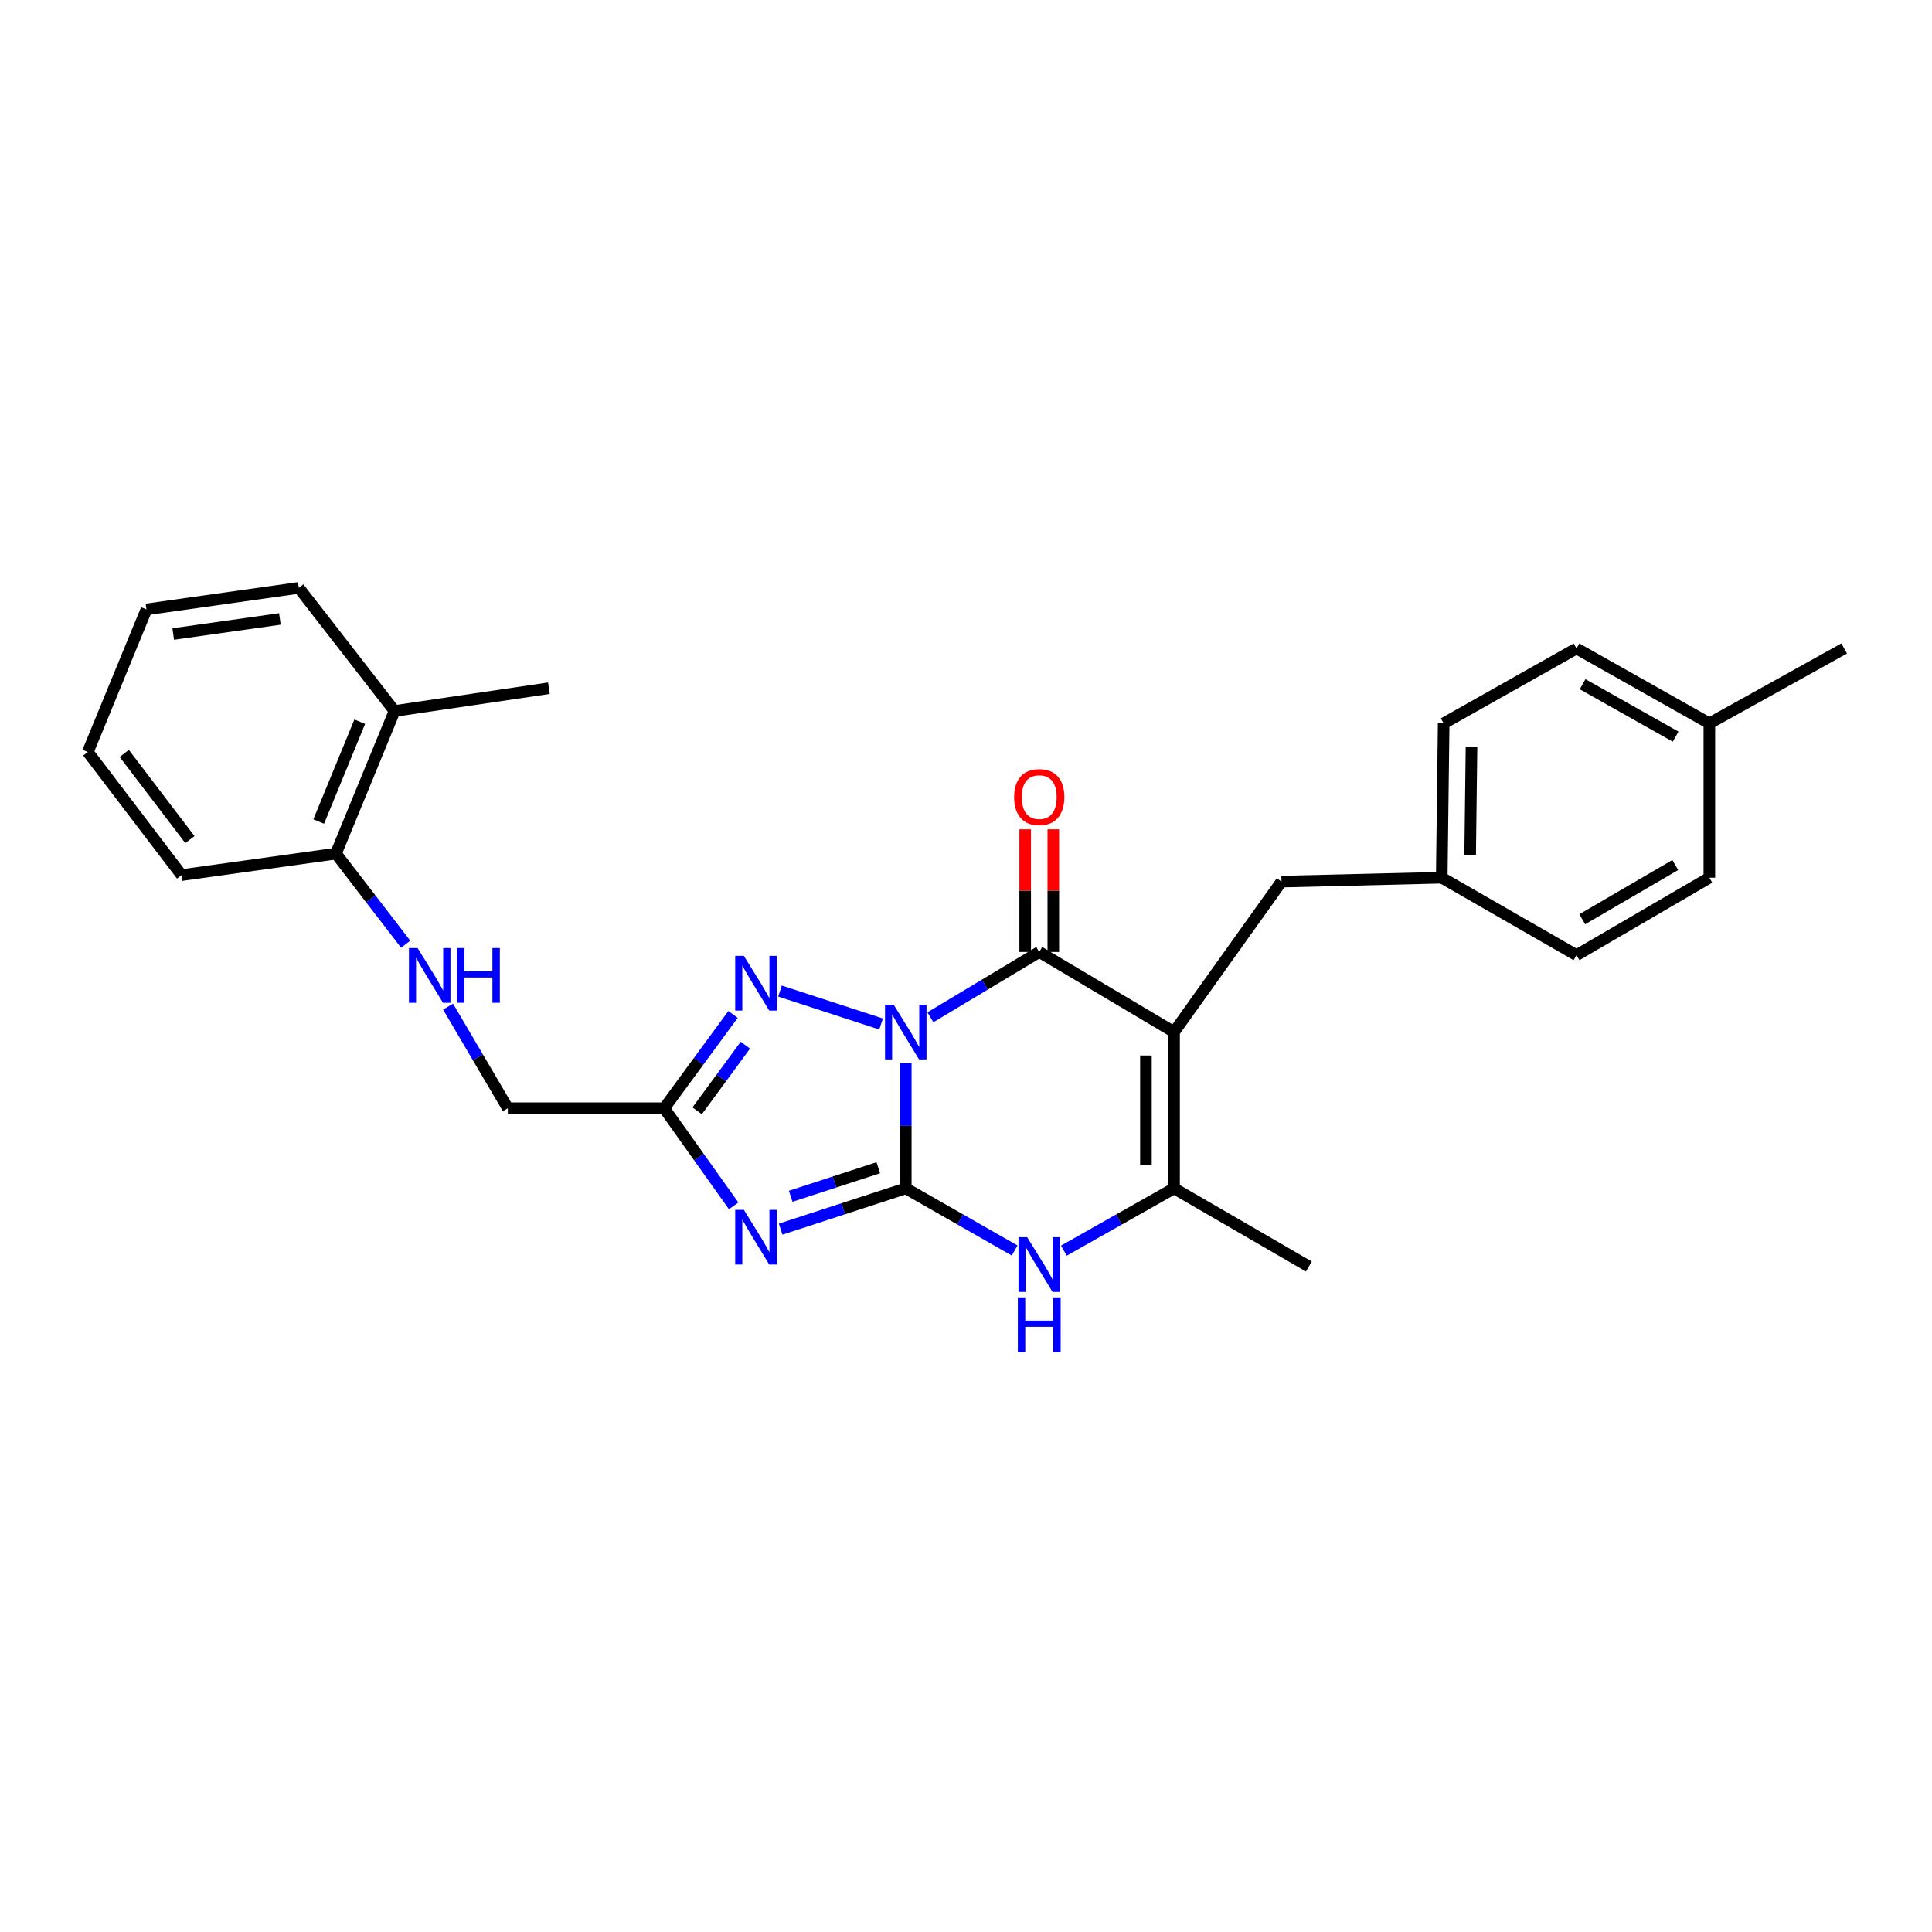 <?xml version='1.0' encoding='iso-8859-1'?>
<svg version='1.1' baseProfile='full'
              xmlns='http://www.w3.org/2000/svg'
                      xmlns:rdkit='http://www.rdkit.org/xml'
                      xmlns:xlink='http://www.w3.org/1999/xlink'
                  xml:space='preserve'
width='1000px' height='1000px' viewBox='0 0 1000 1000'>
<!-- END OF HEADER -->
<rect style='opacity:1.0;fill:#FFFFFF;stroke:none' width='1000' height='1000' x='0' y='0'> </rect>
<path class='bond-0' d='M 468.82,550.364 L 468.82,582.731' style='fill:none;fill-rule:evenodd;stroke:#0000FF;stroke-width:6px;stroke-linecap:butt;stroke-linejoin:miter;stroke-opacity:1' />
<path class='bond-0' d='M 468.82,582.731 L 468.82,615.097' style='fill:none;fill-rule:evenodd;stroke:#000000;stroke-width:6px;stroke-linecap:butt;stroke-linejoin:miter;stroke-opacity:1' />
<path class='bond-1' d='M 481.574,526.531 L 509.742,509.634' style='fill:none;fill-rule:evenodd;stroke:#0000FF;stroke-width:6px;stroke-linecap:butt;stroke-linejoin:miter;stroke-opacity:1' />
<path class='bond-1' d='M 509.742,509.634 L 537.91,492.737' style='fill:none;fill-rule:evenodd;stroke:#000000;stroke-width:6px;stroke-linecap:butt;stroke-linejoin:miter;stroke-opacity:1' />
<path class='bond-4' d='M 456.041,530.017 L 403.72,512.968' style='fill:none;fill-rule:evenodd;stroke:#0000FF;stroke-width:6px;stroke-linecap:butt;stroke-linejoin:miter;stroke-opacity:1' />
<path class='bond-3' d='M 468.82,615.097 L 436.438,625.649' style='fill:none;fill-rule:evenodd;stroke:#000000;stroke-width:6px;stroke-linecap:butt;stroke-linejoin:miter;stroke-opacity:1' />
<path class='bond-3' d='M 436.438,625.649 L 404.056,636.2' style='fill:none;fill-rule:evenodd;stroke:#0000FF;stroke-width:6px;stroke-linecap:butt;stroke-linejoin:miter;stroke-opacity:1' />
<path class='bond-3' d='M 454.594,604.42 L 431.927,611.806' style='fill:none;fill-rule:evenodd;stroke:#000000;stroke-width:6px;stroke-linecap:butt;stroke-linejoin:miter;stroke-opacity:1' />
<path class='bond-3' d='M 431.927,611.806 L 409.26,619.192' style='fill:none;fill-rule:evenodd;stroke:#0000FF;stroke-width:6px;stroke-linecap:butt;stroke-linejoin:miter;stroke-opacity:1' />
<path class='bond-5' d='M 468.82,615.097 L 497,631.18' style='fill:none;fill-rule:evenodd;stroke:#000000;stroke-width:6px;stroke-linecap:butt;stroke-linejoin:miter;stroke-opacity:1' />
<path class='bond-5' d='M 497,631.18 L 525.181,647.263' style='fill:none;fill-rule:evenodd;stroke:#0000FF;stroke-width:6px;stroke-linecap:butt;stroke-linejoin:miter;stroke-opacity:1' />
<path class='bond-2' d='M 537.91,492.737 L 607.687,534.182' style='fill:none;fill-rule:evenodd;stroke:#000000;stroke-width:6px;stroke-linecap:butt;stroke-linejoin:miter;stroke-opacity:1' />
<path class='bond-9' d='M 545.189,492.737 L 545.189,460.998' style='fill:none;fill-rule:evenodd;stroke:#000000;stroke-width:6px;stroke-linecap:butt;stroke-linejoin:miter;stroke-opacity:1' />
<path class='bond-9' d='M 545.189,460.998 L 545.189,429.259' style='fill:none;fill-rule:evenodd;stroke:#FF0000;stroke-width:6px;stroke-linecap:butt;stroke-linejoin:miter;stroke-opacity:1' />
<path class='bond-9' d='M 530.63,492.737 L 530.63,460.998' style='fill:none;fill-rule:evenodd;stroke:#000000;stroke-width:6px;stroke-linecap:butt;stroke-linejoin:miter;stroke-opacity:1' />
<path class='bond-9' d='M 530.63,460.998 L 530.63,429.259' style='fill:none;fill-rule:evenodd;stroke:#FF0000;stroke-width:6px;stroke-linecap:butt;stroke-linejoin:miter;stroke-opacity:1' />
<path class='bond-7' d='M 607.687,534.182 L 607.687,615.097' style='fill:none;fill-rule:evenodd;stroke:#000000;stroke-width:6px;stroke-linecap:butt;stroke-linejoin:miter;stroke-opacity:1' />
<path class='bond-7' d='M 593.129,546.319 L 593.129,602.959' style='fill:none;fill-rule:evenodd;stroke:#000000;stroke-width:6px;stroke-linecap:butt;stroke-linejoin:miter;stroke-opacity:1' />
<path class='bond-8' d='M 607.687,534.182 L 663.294,456.332' style='fill:none;fill-rule:evenodd;stroke:#000000;stroke-width:6px;stroke-linecap:butt;stroke-linejoin:miter;stroke-opacity:1' />
<path class='bond-27' d='M 379.74,624.156 L 361.753,598.888' style='fill:none;fill-rule:evenodd;stroke:#0000FF;stroke-width:6px;stroke-linecap:butt;stroke-linejoin:miter;stroke-opacity:1' />
<path class='bond-27' d='M 361.753,598.888 L 343.767,573.62' style='fill:none;fill-rule:evenodd;stroke:#000000;stroke-width:6px;stroke-linecap:butt;stroke-linejoin:miter;stroke-opacity:1' />
<path class='bond-6' d='M 379.407,525.081 L 361.587,549.35' style='fill:none;fill-rule:evenodd;stroke:#0000FF;stroke-width:6px;stroke-linecap:butt;stroke-linejoin:miter;stroke-opacity:1' />
<path class='bond-6' d='M 361.587,549.35 L 343.767,573.62' style='fill:none;fill-rule:evenodd;stroke:#000000;stroke-width:6px;stroke-linecap:butt;stroke-linejoin:miter;stroke-opacity:1' />
<path class='bond-6' d='M 385.796,540.978 L 373.322,557.967' style='fill:none;fill-rule:evenodd;stroke:#0000FF;stroke-width:6px;stroke-linecap:butt;stroke-linejoin:miter;stroke-opacity:1' />
<path class='bond-6' d='M 373.322,557.967 L 360.848,574.956' style='fill:none;fill-rule:evenodd;stroke:#000000;stroke-width:6px;stroke-linecap:butt;stroke-linejoin:miter;stroke-opacity:1' />
<path class='bond-28' d='M 550.653,647.326 L 579.17,631.211' style='fill:none;fill-rule:evenodd;stroke:#0000FF;stroke-width:6px;stroke-linecap:butt;stroke-linejoin:miter;stroke-opacity:1' />
<path class='bond-28' d='M 579.17,631.211 L 607.687,615.097' style='fill:none;fill-rule:evenodd;stroke:#000000;stroke-width:6px;stroke-linecap:butt;stroke-linejoin:miter;stroke-opacity:1' />
<path class='bond-12' d='M 343.767,573.62 L 262.851,573.62' style='fill:none;fill-rule:evenodd;stroke:#000000;stroke-width:6px;stroke-linecap:butt;stroke-linejoin:miter;stroke-opacity:1' />
<path class='bond-15' d='M 607.687,615.097 L 677.473,655.538' style='fill:none;fill-rule:evenodd;stroke:#000000;stroke-width:6px;stroke-linecap:butt;stroke-linejoin:miter;stroke-opacity:1' />
<path class='bond-14' d='M 663.294,456.332 L 746.24,454.302' style='fill:none;fill-rule:evenodd;stroke:#000000;stroke-width:6px;stroke-linecap:butt;stroke-linejoin:miter;stroke-opacity:1' />
<path class='bond-10' d='M 231.919,521.024 L 247.385,547.322' style='fill:none;fill-rule:evenodd;stroke:#0000FF;stroke-width:6px;stroke-linecap:butt;stroke-linejoin:miter;stroke-opacity:1' />
<path class='bond-10' d='M 247.385,547.322 L 262.851,573.62' style='fill:none;fill-rule:evenodd;stroke:#000000;stroke-width:6px;stroke-linecap:butt;stroke-linejoin:miter;stroke-opacity:1' />
<path class='bond-11' d='M 209.984,488.721 L 191.932,465.275' style='fill:none;fill-rule:evenodd;stroke:#0000FF;stroke-width:6px;stroke-linecap:butt;stroke-linejoin:miter;stroke-opacity:1' />
<path class='bond-11' d='M 191.932,465.275 L 173.88,441.83' style='fill:none;fill-rule:evenodd;stroke:#000000;stroke-width:6px;stroke-linecap:butt;stroke-linejoin:miter;stroke-opacity:1' />
<path class='bond-13' d='M 173.88,441.83 L 204.219,368.008' style='fill:none;fill-rule:evenodd;stroke:#000000;stroke-width:6px;stroke-linecap:butt;stroke-linejoin:miter;stroke-opacity:1' />
<path class='bond-13' d='M 164.965,425.222 L 186.203,373.547' style='fill:none;fill-rule:evenodd;stroke:#000000;stroke-width:6px;stroke-linecap:butt;stroke-linejoin:miter;stroke-opacity:1' />
<path class='bond-21' d='M 173.88,441.83 L 93.992,452.951' style='fill:none;fill-rule:evenodd;stroke:#000000;stroke-width:6px;stroke-linecap:butt;stroke-linejoin:miter;stroke-opacity:1' />
<path class='bond-22' d='M 204.219,368.008 L 284.107,356.215' style='fill:none;fill-rule:evenodd;stroke:#000000;stroke-width:6px;stroke-linecap:butt;stroke-linejoin:miter;stroke-opacity:1' />
<path class='bond-23' d='M 204.219,368.008 L 154.671,304.28' style='fill:none;fill-rule:evenodd;stroke:#000000;stroke-width:6px;stroke-linecap:butt;stroke-linejoin:miter;stroke-opacity:1' />
<path class='bond-17' d='M 746.24,454.302 L 815.993,494.395' style='fill:none;fill-rule:evenodd;stroke:#000000;stroke-width:6px;stroke-linecap:butt;stroke-linejoin:miter;stroke-opacity:1' />
<path class='bond-18' d='M 746.24,454.302 L 747.243,374.414' style='fill:none;fill-rule:evenodd;stroke:#000000;stroke-width:6px;stroke-linecap:butt;stroke-linejoin:miter;stroke-opacity:1' />
<path class='bond-18' d='M 760.948,442.501 L 761.65,386.58' style='fill:none;fill-rule:evenodd;stroke:#000000;stroke-width:6px;stroke-linecap:butt;stroke-linejoin:miter;stroke-opacity:1' />
<path class='bond-16' d='M 884.76,374.414 L 815.993,335.646' style='fill:none;fill-rule:evenodd;stroke:#000000;stroke-width:6px;stroke-linecap:butt;stroke-linejoin:miter;stroke-opacity:1' />
<path class='bond-16' d='M 867.295,381.281 L 819.158,354.144' style='fill:none;fill-rule:evenodd;stroke:#000000;stroke-width:6px;stroke-linecap:butt;stroke-linejoin:miter;stroke-opacity:1' />
<path class='bond-24' d='M 884.76,374.414 L 954.545,335.646' style='fill:none;fill-rule:evenodd;stroke:#000000;stroke-width:6px;stroke-linecap:butt;stroke-linejoin:miter;stroke-opacity:1' />
<path class='bond-29' d='M 884.76,374.414 L 884.76,454.302' style='fill:none;fill-rule:evenodd;stroke:#000000;stroke-width:6px;stroke-linecap:butt;stroke-linejoin:miter;stroke-opacity:1' />
<path class='bond-19' d='M 815.993,494.395 L 884.76,454.302' style='fill:none;fill-rule:evenodd;stroke:#000000;stroke-width:6px;stroke-linecap:butt;stroke-linejoin:miter;stroke-opacity:1' />
<path class='bond-19' d='M 818.975,475.804 L 867.112,447.738' style='fill:none;fill-rule:evenodd;stroke:#000000;stroke-width:6px;stroke-linecap:butt;stroke-linejoin:miter;stroke-opacity:1' />
<path class='bond-20' d='M 747.243,374.414 L 815.993,335.646' style='fill:none;fill-rule:evenodd;stroke:#000000;stroke-width:6px;stroke-linecap:butt;stroke-linejoin:miter;stroke-opacity:1' />
<path class='bond-25' d='M 93.992,452.951 L 45.455,389.239' style='fill:none;fill-rule:evenodd;stroke:#000000;stroke-width:6px;stroke-linecap:butt;stroke-linejoin:miter;stroke-opacity:1' />
<path class='bond-25' d='M 98.293,434.571 L 64.316,389.973' style='fill:none;fill-rule:evenodd;stroke:#000000;stroke-width:6px;stroke-linecap:butt;stroke-linejoin:miter;stroke-opacity:1' />
<path class='bond-30' d='M 154.671,304.28 L 75.794,315.418' style='fill:none;fill-rule:evenodd;stroke:#000000;stroke-width:6px;stroke-linecap:butt;stroke-linejoin:miter;stroke-opacity:1' />
<path class='bond-30' d='M 144.875,320.367 L 89.661,328.163' style='fill:none;fill-rule:evenodd;stroke:#000000;stroke-width:6px;stroke-linecap:butt;stroke-linejoin:miter;stroke-opacity:1' />
<path class='bond-26' d='M 45.455,389.239 L 75.794,315.418' style='fill:none;fill-rule:evenodd;stroke:#000000;stroke-width:6px;stroke-linecap:butt;stroke-linejoin:miter;stroke-opacity:1' />
<path  class='atom-0' d='M 462.56 520.022
L 471.84 535.022
Q 472.76 536.502, 474.24 539.182
Q 475.72 541.862, 475.8 542.022
L 475.8 520.022
L 479.56 520.022
L 479.56 548.342
L 475.68 548.342
L 465.72 531.942
Q 464.56 530.022, 463.32 527.822
Q 462.12 525.622, 461.76 524.942
L 461.76 548.342
L 458.08 548.342
L 458.08 520.022
L 462.56 520.022
' fill='#0000FF'/>
<path  class='atom-4' d='M 385.017 626.205
L 394.297 641.205
Q 395.217 642.685, 396.697 645.365
Q 398.177 648.045, 398.257 648.205
L 398.257 626.205
L 402.017 626.205
L 402.017 654.525
L 398.137 654.525
L 388.177 638.125
Q 387.017 636.205, 385.777 634.005
Q 384.577 631.805, 384.217 631.125
L 384.217 654.525
L 380.537 654.525
L 380.537 626.205
L 385.017 626.205
' fill='#0000FF'/>
<path  class='atom-5' d='M 385.017 494.754
L 394.297 509.754
Q 395.217 511.234, 396.697 513.914
Q 398.177 516.594, 398.257 516.754
L 398.257 494.754
L 402.017 494.754
L 402.017 523.074
L 398.137 523.074
L 388.177 506.674
Q 387.017 504.754, 385.777 502.554
Q 384.577 500.354, 384.217 499.674
L 384.217 523.074
L 380.537 523.074
L 380.537 494.754
L 385.017 494.754
' fill='#0000FF'/>
<path  class='atom-6' d='M 531.65 640.367
L 540.93 655.367
Q 541.85 656.847, 543.33 659.527
Q 544.81 662.207, 544.89 662.367
L 544.89 640.367
L 548.65 640.367
L 548.65 668.687
L 544.77 668.687
L 534.81 652.287
Q 533.65 650.367, 532.41 648.167
Q 531.21 645.967, 530.85 645.287
L 530.85 668.687
L 527.17 668.687
L 527.17 640.367
L 531.65 640.367
' fill='#0000FF'/>
<path  class='atom-6' d='M 526.83 671.519
L 530.67 671.519
L 530.67 683.559
L 545.15 683.559
L 545.15 671.519
L 548.99 671.519
L 548.99 699.839
L 545.15 699.839
L 545.15 686.759
L 530.67 686.759
L 530.67 699.839
L 526.83 699.839
L 526.83 671.519
' fill='#0000FF'/>
<path  class='atom-10' d='M 524.91 412.573
Q 524.91 405.773, 528.27 401.973
Q 531.63 398.173, 537.91 398.173
Q 544.19 398.173, 547.55 401.973
Q 550.91 405.773, 550.91 412.573
Q 550.91 419.453, 547.51 423.373
Q 544.11 427.253, 537.91 427.253
Q 531.67 427.253, 528.27 423.373
Q 524.91 419.493, 524.91 412.573
M 537.91 424.053
Q 542.23 424.053, 544.55 421.173
Q 546.91 418.253, 546.91 412.573
Q 546.91 407.013, 544.55 404.213
Q 542.23 401.373, 537.91 401.373
Q 533.59 401.373, 531.23 404.173
Q 528.91 406.973, 528.91 412.573
Q 528.91 418.293, 531.23 421.173
Q 533.59 424.053, 537.91 424.053
' fill='#FF0000'/>
<path  class='atom-11' d='M 216.158 490.71
L 225.438 505.71
Q 226.358 507.19, 227.838 509.87
Q 229.318 512.55, 229.398 512.71
L 229.398 490.71
L 233.158 490.71
L 233.158 519.03
L 229.278 519.03
L 219.318 502.63
Q 218.158 500.71, 216.918 498.51
Q 215.718 496.31, 215.358 495.63
L 215.358 519.03
L 211.678 519.03
L 211.678 490.71
L 216.158 490.71
' fill='#0000FF'/>
<path  class='atom-11' d='M 236.558 490.71
L 240.398 490.71
L 240.398 502.75
L 254.878 502.75
L 254.878 490.71
L 258.718 490.71
L 258.718 519.03
L 254.878 519.03
L 254.878 505.95
L 240.398 505.95
L 240.398 519.03
L 236.558 519.03
L 236.558 490.71
' fill='#0000FF'/>
</svg>
